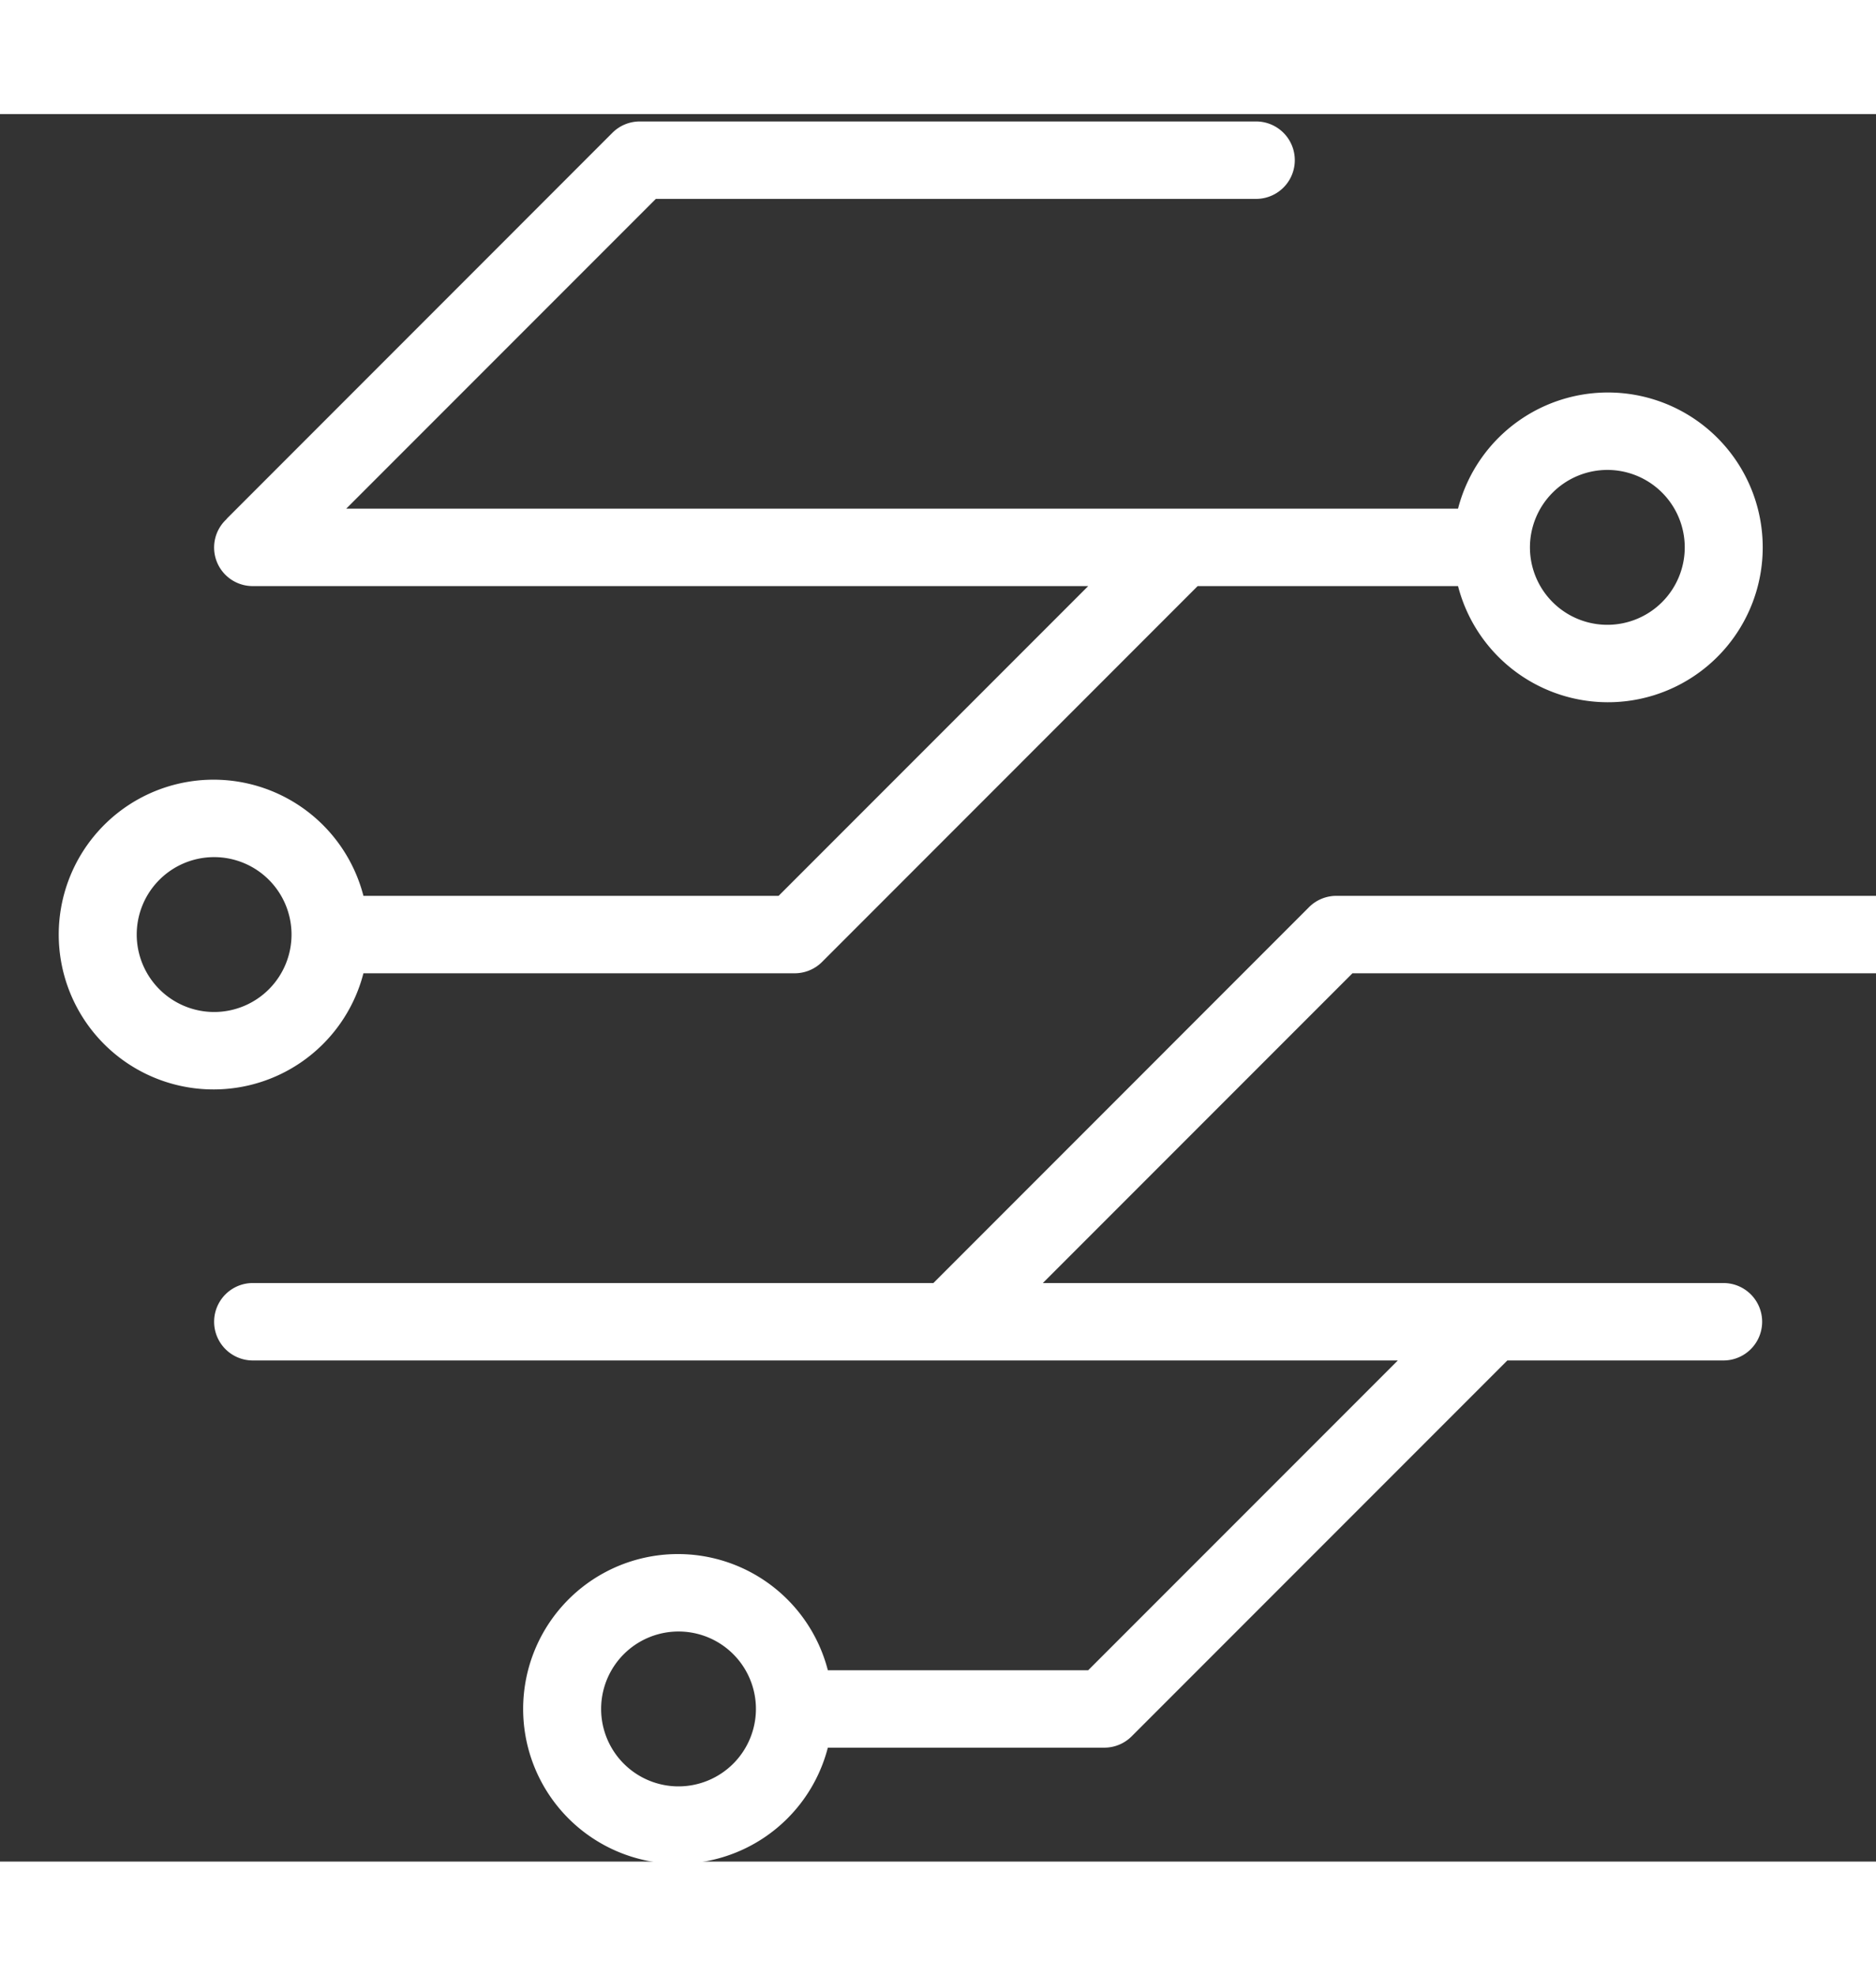 <?xml version="1.0" encoding="UTF-8"?>
<svg
  width="57px"
  height="60px"
  viewBox="55 12 58 54"
	version="1.1"
	xmlns="http://www.w3.org/2000/svg"
	xmlns:xlink="http://www.w3.org/1999/xlink"
	preserveAspectRatio="xMidYMid"
>
	<rect x="55" y="12" width="58" height="54" fill="#333333" stroke="none"/>
	<g
		featurekey="symbolFeature-0"
		transform="matrix(2.393,0,0,2.393,18.546,-28.454)"
		fill="#fff"
	>
		<path
			xmlns="http://www.w3.org/2000/svg"
			d="M19.929,28H25.5a.5.5,0,0,0,.354-.146L30.707,23h3.364a2,2,0,1,0,0-1H19.707L23.707,18h7.755a.5.5,0,0,0,0-1H23.5a.5.5,0,0,0-.354.146l-4.98,4.981-.007.01A.498.498,0,0,0,18.5,23H29.293l-4,4H19.929a2,2,0,1,0,0,1ZM36,21.5a1,1,0,1,1-1,1A1.001,1.001,0,0,1,36,21.5Zm-19,6a1,1,0,1,1,1,1A1.001,1.001,0,0,1,17,27.5Z"
		></path>
		<path
			xmlns="http://www.w3.org/2000/svg"
			d="M39.5,27h-7a.5.5,0,0,0-.354.146L27.293,32H18.5a.5.5,0,0,0,0,1H33.293L29.293,37H25.929a2,2,0,1,0,0,1H29.5a.5.5,0,0,0,.354-.146L34.708,33H37.5a.5.5,0,0,0,0-1H28.707l4-4H39.5a.5.5,0,0,0,0-1ZM24,38.5a1,1,0,1,1,1-1A1.001,1.001,0,0,1,24,38.5Z"
		></path>
	</g>
</svg>
